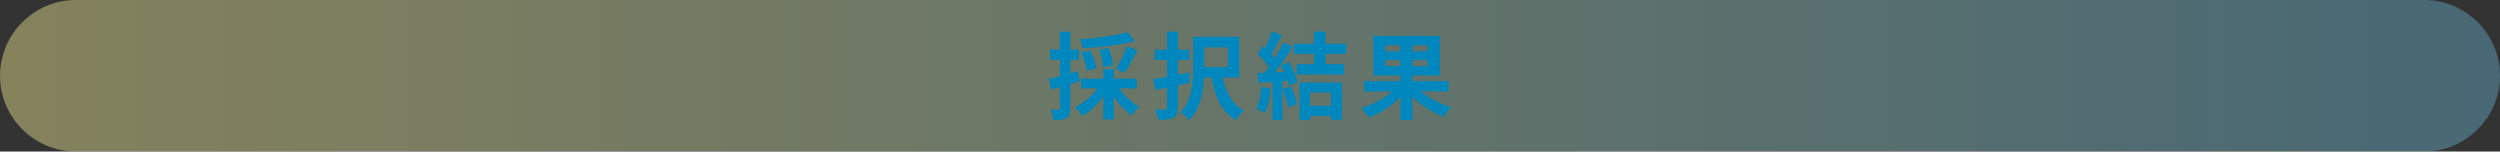<?xml version="1.0" encoding="utf-8"?>
<!-- Generator: Adobe Illustrator 27.4.1, SVG Export Plug-In . SVG Version: 6.00 Build 0)  -->
<svg version="1.1" id="レイヤー_1" xmlns="http://www.w3.org/2000/svg" xmlns:xlink="http://www.w3.org/1999/xlink" x="0px"
	 y="0px" viewBox="0 0 660 40" style="enable-background:new 0 0 660 40;" xml:space="preserve">
<rect x="0" y="0" width="660" height="40" fill="#333333" stroke="none"/>
<style type="text/css">
	.st0{opacity:0.4;}
	.st1{fill:url(#SVGID_1_);}
	.st2{fill:#0087BE;}
</style>
<g>
	<g class="st0">
		<linearGradient id="SVGID_1_" gradientUnits="userSpaceOnUse" x1="0" y1="20" x2="660" y2="20">
			<stop  offset="0" style="stop-color:#FFF799"/>
			<stop  offset="1" style="stop-color:#66B7D8"/>
		</linearGradient>
		<path class="st1" d="M20,40C9,40,0,31,0,20l0,0C0,9,9,0,20,0h620c11,0,20,9,20,20l0,0c0,11-9,20-20,20H20z"/>
	</g>
</g>
<g>
	<g>
		<path class="st2" d="M284.97,21.48c-0.8,0.25-1.6,0.5-2.4,0.73v6.32c0,1.37-0.22,2.12-0.97,2.6c-0.77,0.47-1.82,0.57-3.47,0.55
			c-0.08-0.73-0.4-1.95-0.75-2.75c0.9,0.05,1.77,0.05,2.07,0.03c0.3,0,0.42-0.1,0.42-0.42V23c-0.82,0.25-1.65,0.47-2.37,0.67
			l-0.65-2.85c0.85-0.17,1.9-0.45,3.02-0.72v-4.32h-2.62v-2.72h2.62v-4.7h2.7v4.7h2.27v2.72h-2.27v3.6l2.02-0.58L284.97,21.48z
			 M295.49,23.33c1.3,1.97,3.3,3.85,5.3,4.9c-0.65,0.52-1.5,1.55-1.95,2.25c-1.72-1.12-3.42-2.92-4.77-4.9v5.92h-2.8v-6.05
			c-1.47,2.12-3.45,4-5.5,5.15c-0.47-0.7-1.32-1.77-1.97-2.32c2.27-1.02,4.5-2.9,5.9-4.95h-4.3v-2.57h5.87v-2.52h2.8v2.52h6.02v2.57
			H295.49z M299.62,10.83c-3.85,1.08-9.22,1.67-13.77,1.92c-0.1-0.67-0.48-1.75-0.77-2.37c4.45-0.3,9.52-0.97,12.57-1.88
			L299.62,10.83z M286.95,18.68c-0.2-1.25-0.82-3.25-1.52-4.8l2.35-0.6c0.75,1.45,1.47,3.4,1.7,4.67L286.95,18.68z M291.22,17.73
			c-0.02-1.17-0.45-3.1-1-4.6l2.47-0.47c0.6,1.45,1.1,3.3,1.15,4.55L291.22,17.73z M294.6,18.25c0.97-1.58,2.25-4.12,2.87-6.02
			l2.82,1.02c-1.07,2.12-2.37,4.45-3.4,5.92L294.6,18.25z"/>
		<path class="st2" d="M314.17,21.85c-1.05,0.23-2.15,0.48-3.22,0.7v5.87c0,1.5-0.3,2.22-1.15,2.67c-0.87,0.45-2.12,0.52-4.05,0.52
			c-0.08-0.75-0.48-1.95-0.82-2.72c1.12,0.05,2.32,0.05,2.67,0.05c0.38-0.03,0.5-0.15,0.5-0.55v-5.25c-1.07,0.23-2.1,0.42-3.02,0.62
			l-0.65-2.85c1.05-0.15,2.3-0.38,3.67-0.65v-4.42h-3.27v-2.72h3.27V8.35h2.85v4.77h3.02v2.72h-3.02v3.87l2.97-0.6L314.17,21.85z
			 M322.79,20.48c0.85,3.87,2.52,7.15,5.57,8.65c-0.7,0.6-1.62,1.8-2.05,2.6c-3.7-2.05-5.47-6.05-6.47-11.25h-1.97
			c-0.2,3.8-1.05,8.32-3.87,11.2c-0.5-0.58-1.67-1.65-2.32-2.02c3.05-3.15,3.3-7.82,3.3-11.47V9.7h12.17v10.77H322.79z M317.92,12.5
			v5.2h6.22v-5.2H317.92z"/>
		<path class="st2" d="M335.47,23.38c-0.25,2.35-0.78,4.85-1.5,6.45c-0.52-0.33-1.62-0.85-2.27-1.08c0.72-1.47,1.12-3.7,1.32-5.8
			L335.47,23.38z M340.27,16.35c1,1.67,2,3.85,2.3,5.27l-2.25,1.05c-0.08-0.4-0.2-0.85-0.35-1.35l-1.42,0.1V31.7h-2.62V21.63
			c-1.35,0.08-2.6,0.17-3.7,0.25l-0.25-2.6l1.85-0.08c0.38-0.47,0.78-1,1.15-1.55c-0.72-1.08-1.95-2.42-3-3.42l1.4-2.05
			c0.2,0.17,0.4,0.35,0.6,0.52c0.7-1.38,1.4-3.05,1.82-4.35l2.62,0.92c-0.9,1.72-1.92,3.65-2.82,5.05c0.32,0.35,0.62,0.72,0.87,1.05
			c0.9-1.4,1.7-2.85,2.3-4.1l2.52,1.05c-1.4,2.2-3.15,4.75-4.77,6.77l2.52-0.12c-0.28-0.58-0.58-1.17-0.88-1.7L340.27,16.35z
			 M340.8,22.8c0.67,1.47,1.33,3.42,1.62,4.7l-2.35,0.82c-0.2-1.27-0.85-3.3-1.47-4.82L340.8,22.8z M349.92,14.25v2.72h4.9v2.7
			h-12.5v-2.7h4.57v-2.72h-5.27v-2.7h5.27V8.33h3.02v3.22h5.47v2.7H349.92z M343.1,21.78h11.17v9.85h-2.87V30.6h-5.57v1.05h-2.72
			V21.78z M345.82,24.42v3.52h5.57v-3.52H345.82z"/>
		<path class="st2" d="M375.04,24.12c2.2,1.78,5.25,3.38,8.1,4.2c-0.67,0.6-1.58,1.77-2,2.52c-2.9-1.1-5.95-3.05-8.27-5.32v6.15
			h-3.15v-6.02c-2.3,2.3-5.35,4.25-8.32,5.35c-0.45-0.7-1.35-1.85-2.02-2.47c2.97-0.88,6.07-2.52,8.17-4.4h-7.4V21.4h9.57v-1.47
			h-7.15V9.48h17.55v10.45h-7.25v1.47h9.55v2.72H375.04z M365.7,13.55h4.02v-1.6h-4.02V13.55z M369.72,17.45v-1.6h-4.02v1.6H369.72z
			 M376.84,11.95h-3.97v1.6h3.97V11.95z M376.84,15.85h-3.97v1.6h3.97V15.85z"/>
	</g>
</g>
<g>
</g>
<g>
</g>
<g>
</g>
<g>
</g>
<g>
</g>
<g>
</g>
<g>
</g>
<g>
</g>
<g>
</g>
<g>
</g>
<g>
</g>
<g>
</g>
<g>
</g>
<g>
</g>
<g>
</g>
</svg>
